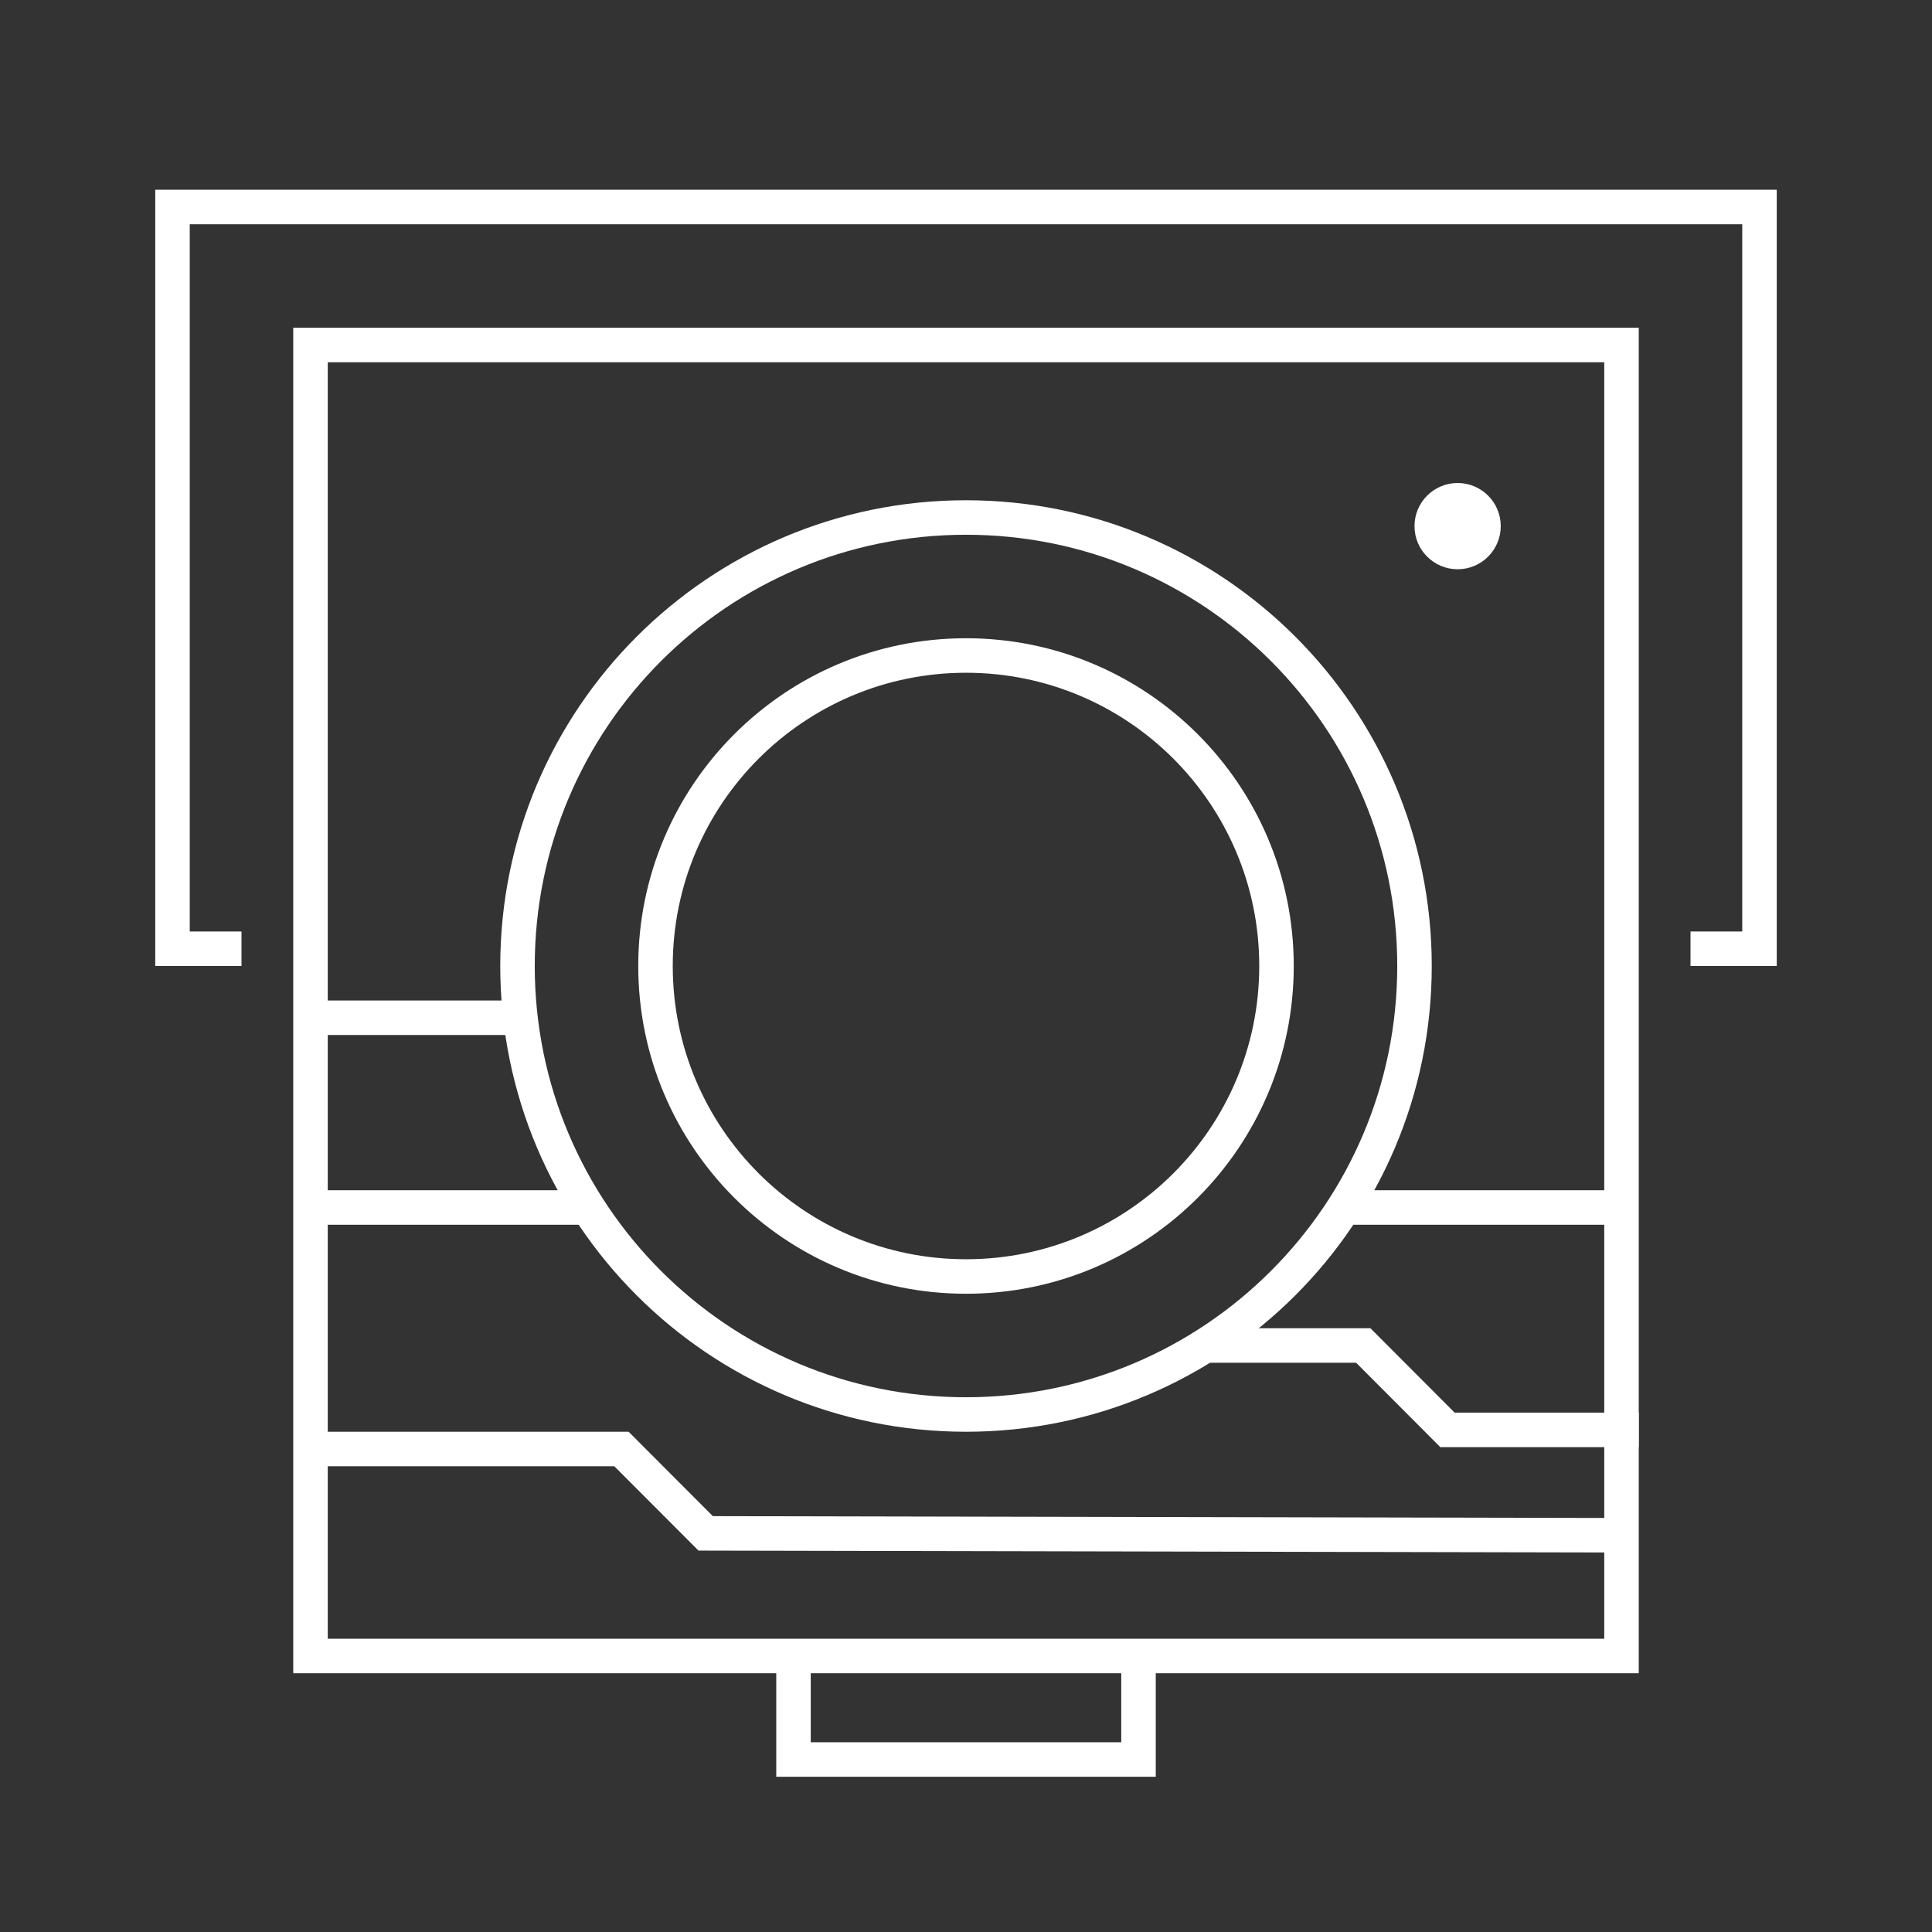 <?xml version="1.0" encoding="UTF-8"?>
<svg width="56px" height="56px" viewBox="0 0 56 56" version="1.1" xmlns="http://www.w3.org/2000/svg" xmlns:xlink="http://www.w3.org/1999/xlink">
    <rect x="0" y="0" width="56" height="56" fill="#333333" stroke="none"/>
    <!-- Generator: Sketch 55 (78076) - https://sketchapp.com -->
    <title>icon_aianfang</title>
    <desc>Created with Sketch.</desc>
    <g id="icon_aianfang" stroke="none" stroke-width="1" fill="none" fill-rule="evenodd">
        <rect id="矩形" x="0" y="0" width="56" height="56"></rect>
        <g id="编组-18备份" transform="translate(4, 5)" fill="#FFFFFF">
            <path d="M24,36.5 C31.456,36.5 37.5,30.456 37.5,23 C37.5,15.544 31.456,9.5 24,9.5 C16.544,9.5 10.5,15.544 10.5,23 C10.5,30.456 16.544,36.5 24,36.5 Z M24,35.5 C17.096,35.5 11.5,29.904 11.5,23 C11.5,16.096 17.096,10.5 24,10.5 C30.904,10.5 36.5,16.096 36.5,23 C36.5,29.904 30.904,35.5 24,35.5 Z" id="椭圆形" fill-rule="nonzero"></path>
            <path d="M24,32.5 C29.247,32.5 33.5,28.247 33.5,23 C33.5,17.753 29.247,13.5 24,13.5 C18.753,13.5 14.5,17.753 14.5,23 C14.5,28.247 18.753,32.5 24,32.5 Z M24,31.5 C19.306,31.5 15.5,27.694 15.5,23 C15.5,18.306 19.306,14.5 24,14.5 C28.694,14.5 32.5,18.306 32.5,23 C32.5,27.694 28.694,31.5 24,31.5 Z" id="椭圆形" fill-rule="nonzero"></path>
            <path d="M4.5,4.5 L43.5,4.5 L43.5,43.5 L4.5,43.5 L4.5,4.5 Z M5.5,5.5 L5.5,42.5 L42.5,42.5 L42.5,5.5 L5.5,5.5 Z" id="矩形" fill-rule="nonzero"></path>
            <path d="M38.25,11.5 C38.94,11.5 39.5,10.94 39.5,10.25 C39.5,9.56 38.94,9 38.25,9 C37.56,9 37,9.56 37,10.25 C37,10.94 37.56,11.5 38.25,11.5 Z" id="Oval-2"></path>
            <polygon id="路径-12" fill-rule="nonzero" points="5 25 11 25 11 24 5 24"></polygon>
            <polygon id="路径-13备份-2" fill-rule="nonzero" transform="translate(37.25, 35.223) scale(-1, 1) translate(-37.25, -35.223) " points="43.5 34.5 43.5 33.5 38.777 33.5 36.337 35.946 31 35.946 31 36.946 36.752 36.946 39.192 34.5"></polygon>
            <polygon id="路径-13备份-4" fill-rule="nonzero" transform="translate(23.999, 38.25) scale(-1, 1) translate(-23.999, -38.25) " points="43 37.5 43 36.5 33.777 36.5 31.336 38.946 4.999 39 5.001 40 31.752 39.945 34.192 37.5"></polygon>
            <polygon id="路径-20" fill-rule="nonzero" points="5 30.5 13 30.5 13 29.5 5 29.5"></polygon>
            <polygon id="路径-21" fill-rule="nonzero" points="35 30.5 43 30.5 43 29.5 35 29.5"></polygon>
            <polygon id="路径-11" fill-rule="nonzero" points="1.5 1.5 46.5 1.5 46.5 23 47.5 23 47.5 0.5 0.5 0.5 0.5 23 1.5 23"></polygon>
            <polygon id="路径-14" fill-rule="nonzero" points="28.5 45.5 19.5 45.5 19.5 43.364 18.5 43.364 18.5 46.5 29.5 46.5 29.5 43 28.5 43"></polygon>
        </g>
        <rect id="矩形" fill="#FFFFFF" x="49" y="27" width="2" height="1"></rect>
        <rect id="矩形" fill="#FFFFFF" x="5" y="27" width="2" height="1"></rect>
    </g>
</svg>